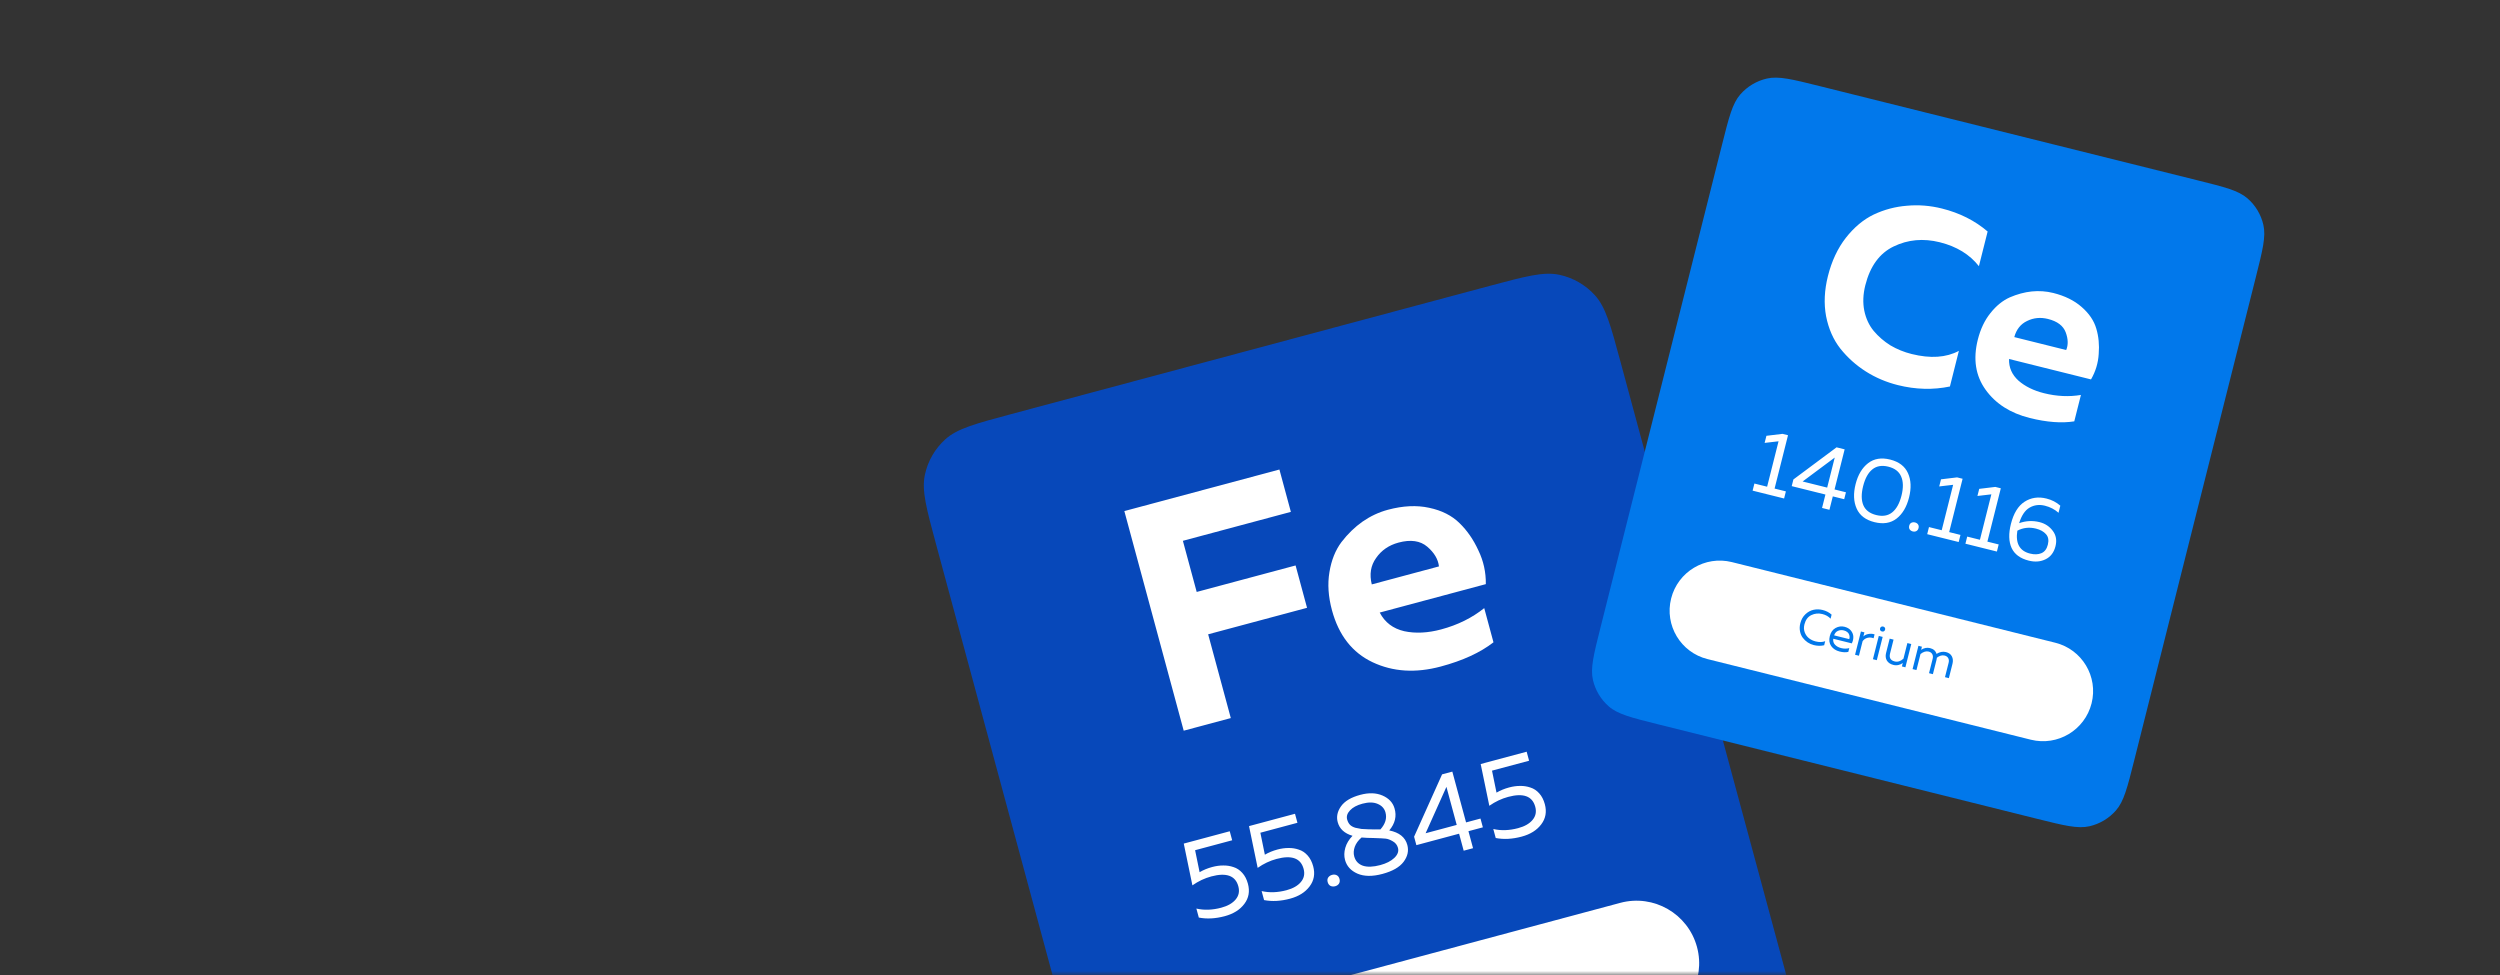 <?xml version="1.0" encoding="UTF-8"?> <svg xmlns="http://www.w3.org/2000/svg" width="300" height="117" viewBox="0 0 300 117" fill="none"><rect x="0" y="0" width="300" height="117" fill="#333333" stroke="none"/> <mask id="mask0_74_6024" style="mask-type:alpha" maskUnits="userSpaceOnUse" x="0" y="0" width="300" height="117"> <path d="M0 16C0 10.399 0 7.599 1.09 5.46C2.049 3.578 3.578 2.049 5.46 1.09C7.599 0 10.399 0 16 0H284C289.601 0 292.401 0 294.54 1.09C296.422 2.049 297.951 3.578 298.91 5.46C300 7.599 300 10.399 300 16V101C300 106.601 300 109.401 298.91 111.54C297.951 113.422 296.422 114.951 294.54 115.91C292.401 117 289.601 117 284 117H16C10.399 117 7.599 117 5.46 115.91C3.578 114.951 2.049 113.422 1.09 111.54C0 109.401 0 106.601 0 101V16Z" fill="white"></path> </mask> <g mask="url(#mask0_74_6024)"> <path d="M112.34 65.356C111.171 61.031 110.587 58.869 110.982 56.991C111.33 55.339 112.193 53.841 113.447 52.711C114.872 51.426 117.036 50.847 121.364 49.687L178.74 34.313C183.068 33.154 185.231 32.574 187.112 32.973C188.766 33.324 190.268 34.188 191.401 35.443C192.69 36.869 193.275 39.032 194.444 43.357L214.121 116.144C215.29 120.469 215.875 122.632 215.479 124.509C215.131 126.161 214.269 127.659 213.015 128.789C211.589 130.074 209.426 130.654 205.098 131.813L147.722 147.187C143.394 148.347 141.23 148.927 139.35 148.528C137.695 148.177 136.194 147.312 135.06 146.058C133.771 144.631 133.187 142.469 132.018 138.144L112.34 65.356Z" fill="#0748BA"></path> <path d="M134.921 61.329L153.53 56.343L154.904 61.425L141.946 64.898L143.604 71.034L155.471 67.855L156.845 72.938L144.978 76.117L147.696 86.169L142.045 87.683L134.921 61.329ZM159.835 73.227C159.394 71.595 159.293 70.074 159.531 68.665C159.763 67.23 160.245 66.024 160.977 65.047C161.735 64.064 162.577 63.246 163.505 62.593C164.458 61.934 165.475 61.46 166.555 61.17C168.363 60.686 170.011 60.608 171.501 60.935C173.015 61.256 174.232 61.872 175.151 62.783C176.064 63.669 176.817 64.76 177.409 66.055C178.02 67.317 178.317 68.665 178.3 70.096L165.567 73.507C166.182 74.688 167.165 75.434 168.515 75.746C169.858 76.032 171.334 75.96 172.941 75.529C174.925 74.997 176.647 74.145 178.108 72.973L179.217 77.077C177.638 78.308 175.53 79.276 172.893 79.983C169.879 80.791 167.153 80.619 164.714 79.469C162.276 78.319 160.649 76.238 159.835 73.227ZM172.675 67.969C172.577 67.107 172.107 66.318 171.267 65.601C170.427 64.884 169.278 64.721 167.822 65.111C166.667 65.42 165.769 66.037 165.131 66.962C164.485 67.862 164.313 68.918 164.613 70.129L172.675 67.969Z" fill="white"></path> <path d="M142.052 101.23L147.569 99.751L147.861 100.833L143.412 102.025L143.952 104.663C144.402 104.398 144.907 104.19 145.465 104.04C145.925 103.917 146.368 103.856 146.794 103.858C147.217 103.851 147.626 103.915 148.021 104.051C148.422 104.176 148.775 104.409 149.081 104.753C149.384 105.087 149.607 105.52 149.751 106.051C149.997 106.962 149.852 107.768 149.318 108.472C148.792 109.173 148.01 109.663 146.974 109.941C145.856 110.24 144.817 110.296 143.858 110.109L143.565 109.028C144.494 109.243 145.49 109.208 146.553 108.923C147.329 108.715 147.902 108.387 148.275 107.94C148.656 107.49 148.765 106.963 148.601 106.359C148.256 105.08 147.172 104.684 145.351 105.172C144.558 105.385 143.803 105.742 143.088 106.243L142.052 101.23ZM149.883 99.132L155.4 97.653L155.693 98.734L151.244 99.927L151.783 102.565C152.233 102.299 152.738 102.092 153.297 101.942C153.756 101.819 154.199 101.758 154.625 101.76C155.049 101.753 155.458 101.817 155.852 101.953C156.253 102.077 156.606 102.311 156.912 102.654C157.215 102.989 157.438 103.422 157.582 103.953C157.828 104.863 157.684 105.67 157.149 106.374C156.623 107.075 155.842 107.565 154.805 107.842C153.687 108.142 152.648 108.198 151.689 108.011L151.396 106.93C152.325 107.145 153.321 107.11 154.385 106.825C155.16 106.617 155.734 106.289 156.106 105.842C156.487 105.392 156.596 104.865 156.433 104.261C156.087 102.982 155.003 102.586 153.182 103.074C152.389 103.287 151.634 103.643 150.919 104.144L149.883 99.132ZM160.402 105.024C160.568 105.105 160.681 105.253 160.74 105.47C160.798 105.686 160.777 105.875 160.676 106.038C160.572 106.191 160.421 106.294 160.223 106.347C160.024 106.4 159.837 106.388 159.661 106.309C159.492 106.219 159.378 106.066 159.32 105.85C159.261 105.634 159.284 105.449 159.387 105.296C159.5 105.14 159.655 105.035 159.854 104.982C160.052 104.929 160.235 104.943 160.402 105.024ZM160.525 98.657C160.35 98.008 160.483 97.374 160.924 96.753C161.365 96.132 162.136 95.674 163.236 95.38C164.255 95.107 165.142 95.135 165.898 95.463C166.654 95.792 167.135 96.301 167.34 96.99C167.623 97.929 167.414 98.816 166.711 99.652C167.907 99.892 168.63 100.471 168.878 101.39C169.068 102.093 168.918 102.771 168.427 103.424C167.943 104.066 167.097 104.549 165.889 104.872C164.69 105.194 163.691 105.181 162.892 104.835C162.101 104.486 161.605 103.938 161.403 103.19C161.281 102.74 161.291 102.259 161.433 101.747C161.582 101.224 161.872 100.741 162.303 100.297C161.337 100.014 160.744 99.468 160.525 98.657ZM164.781 100.56C164.279 100.56 163.814 100.539 163.387 100.499C162.995 100.836 162.723 101.208 162.572 101.616C162.431 102.021 162.408 102.404 162.506 102.764C162.654 103.314 162.997 103.686 163.533 103.881C164.075 104.064 164.775 104.04 165.631 103.811C166.352 103.618 166.913 103.332 167.314 102.954C167.721 102.565 167.869 102.163 167.757 101.749C167.662 101.397 167.455 101.134 167.137 100.958C166.825 100.771 166.54 100.664 166.281 100.637C166.023 100.609 165.601 100.587 165.016 100.57C164.91 100.569 164.831 100.566 164.781 100.56ZM166.259 97.497C166.13 97.02 165.82 96.678 165.329 96.471C164.836 96.255 164.224 96.245 163.494 96.441C162.827 96.62 162.329 96.888 162 97.247C161.67 97.597 161.555 97.961 161.658 98.339C161.728 98.6 161.844 98.816 162.006 98.985C162.175 99.143 162.39 99.259 162.652 99.334C162.92 99.397 163.16 99.444 163.371 99.474C163.58 99.496 163.854 99.509 164.194 99.515C164.233 99.514 164.262 99.516 164.283 99.52C164.301 99.515 164.324 99.513 164.354 99.515C164.383 99.517 164.413 99.519 164.442 99.52C164.472 99.522 164.637 99.526 164.939 99.532C165.247 99.527 165.483 99.527 165.649 99.531C166.243 98.869 166.447 98.191 166.259 97.497ZM173.05 92.924L174.28 92.594L175.928 98.689L177.659 98.226L177.944 99.28L176.213 99.744L176.765 101.784L175.642 102.085L175.091 100.044L169.965 101.418L169.691 100.404L173.05 92.924ZM174.806 98.99L173.571 94.422L171.073 99.99L174.806 98.99ZM177.682 91.683L183.199 90.204L183.491 91.286L179.042 92.478L179.581 95.116C180.032 94.851 180.536 94.643 181.095 94.493C181.555 94.37 181.998 94.309 182.424 94.311C182.847 94.304 183.256 94.368 183.651 94.504C184.052 94.629 184.405 94.862 184.711 95.206C185.014 95.54 185.237 95.973 185.381 96.504C185.627 97.415 185.482 98.221 184.947 98.925C184.422 99.626 183.64 100.116 182.603 100.394C181.486 100.693 180.447 100.749 179.487 100.562L179.195 99.481C180.123 99.696 181.119 99.661 182.183 99.376C182.959 99.168 183.532 98.841 183.904 98.393C184.285 97.943 184.394 97.416 184.231 96.812C183.885 95.533 182.802 95.137 180.981 95.625C180.187 95.838 179.433 96.195 178.718 96.695L177.682 91.683Z" fill="white"></path> <path d="M137.957 131.24C136.876 127.241 139.243 123.13 143.244 122.058L194.439 108.341C198.44 107.269 202.559 109.641 203.64 113.64C204.721 117.639 202.354 121.749 198.353 122.821L147.159 136.539C143.158 137.611 139.038 135.238 137.957 131.24Z" fill="white"></path> <path d="M163.975 120.22L164.624 120.047L166.086 125.452L165.437 125.626L163.975 120.22ZM167.097 121.91C167.176 121.629 167.346 121.382 167.609 121.168C167.87 120.949 168.167 120.809 168.498 120.748L168.665 121.366C168.293 121.421 167.99 121.566 167.755 121.8C167.524 122.028 167.392 122.306 167.359 122.635L167.983 124.944L167.365 125.11L166.363 121.403L166.919 121.254L167.097 121.91ZM170.277 123.874C169.791 123.629 169.466 123.205 169.303 122.603C169.14 122 169.208 121.474 169.506 121.024C169.803 120.569 170.219 120.27 170.755 120.126C171.296 119.981 171.807 120.032 172.288 120.279C172.773 120.519 173.097 120.94 173.26 121.542C173.422 122.145 173.355 122.674 173.059 123.129C172.765 123.577 172.348 123.874 171.807 124.019C171.272 124.162 170.761 124.114 170.277 123.874ZM172.524 122.808C172.715 122.492 172.754 122.125 172.641 121.708C172.529 121.291 172.311 120.996 171.988 120.823C171.663 120.645 171.305 120.608 170.914 120.713C170.522 120.818 170.231 121.029 170.04 121.345C169.848 121.656 169.809 122.02 169.921 122.437C170.034 122.854 170.253 123.152 170.577 123.33C170.9 123.503 171.257 123.537 171.649 123.432C172.04 123.327 172.332 123.119 172.524 122.808ZM174.35 119.851C174.435 119.635 174.579 119.433 174.783 119.246C174.992 119.057 175.235 118.926 175.513 118.851C175.962 118.731 176.368 118.774 176.733 118.98C177.102 119.179 177.347 119.503 177.468 119.951L178.086 122.237L177.468 122.403L176.871 120.194C176.78 119.859 176.619 119.632 176.388 119.512C176.16 119.385 175.897 119.362 175.598 119.442C175.124 119.569 174.789 119.923 174.593 120.506L175.266 122.993L174.647 123.158L173.645 119.451L174.202 119.302L174.35 119.851Z" fill="#FFC0C0"></path> <path d="M206.657 17.31C207.477 14.051 207.887 12.422 208.835 11.335C209.669 10.38 210.783 9.711 212.019 9.427C213.424 9.103 215.054 9.51 218.315 10.322L263.725 21.644C266.985 22.457 268.615 22.864 269.701 23.808C270.656 24.639 271.323 25.752 271.605 26.986C271.927 28.389 271.517 30.018 270.696 33.276L256.1 91.268C255.28 94.526 254.87 96.156 253.922 97.242C253.088 98.198 251.974 98.866 250.738 99.151C249.333 99.474 247.703 99.068 244.442 98.255L199.032 86.933C195.772 86.12 194.142 85.714 193.056 84.769C192.101 83.938 191.434 82.826 191.152 81.592C190.83 80.189 191.24 78.56 192.061 75.301L206.657 17.31Z" fill="#0178EB"></path> <path d="M219.355 33.114C219.804 31.33 220.517 29.807 221.494 28.546C222.496 27.27 223.619 26.334 224.862 25.737C226.125 25.145 227.45 24.795 228.838 24.688C230.231 24.561 231.626 24.672 233.024 25.02C235.158 25.553 236.989 26.473 238.516 27.781L237.469 31.942C236.359 30.531 234.796 29.575 232.778 29.071C230.798 28.578 228.951 28.746 227.237 29.576C225.547 30.391 224.414 31.943 223.838 34.232C223.564 35.318 223.524 36.339 223.717 37.294C223.914 38.229 224.289 39.034 224.841 39.707C225.413 40.386 226.082 40.965 226.848 41.444C227.639 41.909 228.49 42.256 229.402 42.483C231.653 43.044 233.541 42.917 235.066 42.102L233.99 46.379C231.965 46.801 229.886 46.747 227.751 46.215C226.354 45.866 225.069 45.319 223.895 44.573C222.722 43.827 221.704 42.913 220.842 41.833C219.999 40.757 219.428 39.46 219.129 37.943C218.85 36.431 218.925 34.821 219.355 33.114ZM237.338 40.752C237.656 39.491 238.159 38.431 238.85 37.573C239.545 36.695 240.323 36.064 241.182 35.681C242.061 35.302 242.935 35.067 243.804 34.974C244.692 34.886 245.554 34.947 246.388 35.155C247.785 35.503 248.923 36.065 249.8 36.84C250.697 37.62 251.283 38.488 251.558 39.443C251.838 40.378 251.934 41.392 251.845 42.482C251.78 43.559 251.473 44.575 250.923 45.53L241.084 43.077C241.053 44.1 241.433 44.967 242.223 45.68C243.018 46.373 244.037 46.874 245.279 47.184C246.812 47.566 248.289 47.635 249.712 47.392L248.913 50.563C247.389 50.802 245.608 50.667 243.571 50.159C241.242 49.578 239.475 48.447 238.269 46.765C237.063 45.084 236.753 43.079 237.338 40.752ZM247.943 42.004C248.201 41.389 248.183 40.683 247.888 39.888C247.593 39.093 246.883 38.555 245.757 38.275C244.865 38.052 244.03 38.133 243.253 38.516C242.481 38.88 241.968 39.525 241.714 40.451L247.943 42.004Z" fill="white"></path> <path d="M213.9 52.063L214.562 52.228L212.951 58.628L214.306 58.966L214.092 59.819L210.313 58.877L210.528 58.024L212.054 58.405L213.426 52.954L211.755 53.149L211.97 52.296L213.9 52.063ZM220.386 53.68L221.357 53.922L220.146 58.733L221.513 59.074L221.303 59.906L219.937 59.565L219.532 61.176L218.646 60.955L219.051 59.344L215.006 58.336L215.207 57.536L220.386 53.68ZM219.261 58.512L220.168 54.907L216.315 57.778L219.261 58.512ZM222.797 61.026C222.43 60.202 222.387 59.228 222.67 58.104C222.953 56.98 223.452 56.141 224.166 55.586C224.88 55.031 225.764 54.885 226.817 55.147C227.877 55.412 228.591 55.956 228.958 56.781C229.327 57.598 229.369 58.572 229.085 59.703C228.8 60.834 228.301 61.677 227.586 62.232C226.874 62.78 225.987 62.922 224.927 62.657C223.874 62.395 223.164 61.851 222.797 61.026ZM227.059 61.488C227.57 61.079 227.943 60.409 228.178 59.477C228.412 58.545 228.4 57.783 228.141 57.189C227.891 56.59 227.378 56.194 226.602 56.001C225.827 55.807 225.187 55.916 224.683 56.327C224.18 56.731 223.812 57.398 223.577 58.33C223.343 59.262 223.351 60.027 223.601 60.626C223.853 61.218 224.366 61.61 225.142 61.804C225.917 61.997 226.556 61.892 227.059 61.488ZM230.165 62.931C230.248 63.05 230.268 63.195 230.225 63.366C230.182 63.537 230.095 63.658 229.963 63.731C229.833 63.797 229.69 63.811 229.533 63.772C229.377 63.733 229.253 63.653 229.163 63.532C229.081 63.406 229.062 63.257 229.105 63.087C229.148 62.916 229.234 62.798 229.364 62.732C229.501 62.668 229.648 62.655 229.805 62.694C229.961 62.733 230.081 62.812 230.165 62.931ZM234.851 57.286L235.512 57.451L233.901 63.852L235.257 64.19L235.042 65.043L231.264 64.101L231.478 63.248L233.005 63.628L234.377 58.177L232.705 58.373L232.92 57.519L234.851 57.286ZM239.437 58.43L240.098 58.595L238.487 64.995L239.843 65.333L239.628 66.186L235.85 65.245L236.065 64.391L237.591 64.772L238.963 59.321L237.292 59.516L237.506 58.663L239.437 58.43ZM242.296 62.782C243.103 62.492 243.919 62.45 244.744 62.655C245.406 62.82 245.935 63.168 246.331 63.697C246.729 64.22 246.838 64.836 246.659 65.547C246.471 66.294 246.076 66.815 245.472 67.111C244.875 67.408 244.203 67.463 243.456 67.277C242.432 67.022 241.743 66.513 241.39 65.753C241.046 64.987 241.019 64.028 241.309 62.876C241.631 61.596 242.176 60.707 242.944 60.211C243.72 59.709 244.599 59.581 245.581 59.826C246.215 59.984 246.767 60.269 247.238 60.681L247.023 61.534C246.566 61.126 246.021 60.842 245.388 60.684C244.719 60.518 244.106 60.595 243.548 60.917C243 61.234 242.583 61.856 242.296 62.782ZM242.082 63.681C241.843 65.201 242.349 66.117 243.602 66.429C244.128 66.56 244.582 66.545 244.963 66.383C245.351 66.223 245.611 65.883 245.741 65.364C245.874 64.838 245.801 64.419 245.524 64.108C245.249 63.79 244.844 63.565 244.311 63.431C243.521 63.235 242.778 63.318 242.082 63.681Z" fill="white"></path> <path d="M200.536 71.819C201.344 68.605 204.606 66.65 207.822 67.451L246.634 77.128C249.849 77.93 251.8 81.185 250.991 84.398C250.182 87.612 246.92 89.567 243.705 88.766L204.893 79.089C201.678 78.287 199.727 75.032 200.536 71.819Z" fill="white"></path> <path d="M216.036 74.799C216.149 74.349 216.354 73.986 216.65 73.71C216.948 73.429 217.275 73.251 217.633 73.175C217.99 73.099 218.351 73.107 218.716 73.198C219.135 73.302 219.494 73.489 219.794 73.757L219.671 74.246C219.426 73.975 219.095 73.787 218.68 73.684C218.214 73.568 217.775 73.611 217.361 73.812C216.948 74.01 216.671 74.38 216.531 74.923C216.444 75.268 216.456 75.588 216.567 75.884C216.682 76.181 216.854 76.417 217.082 76.593C217.313 76.771 217.577 76.896 217.872 76.97C218.31 77.079 218.694 77.07 219.023 76.942L218.9 77.43C218.501 77.525 218.084 77.517 217.65 77.409C217.39 77.344 217.145 77.236 216.915 77.084C216.686 76.928 216.49 76.741 216.326 76.523C216.163 76.301 216.054 76.04 215.997 75.742C215.941 75.439 215.954 75.125 216.036 74.799ZM219.577 76.331C219.692 75.874 219.922 75.55 220.267 75.359C220.616 75.17 220.973 75.121 221.338 75.212C221.679 75.297 221.939 75.453 222.117 75.678C222.299 75.905 222.394 76.153 222.4 76.423C222.407 76.689 222.346 76.95 222.215 77.206L219.992 76.651C219.949 76.933 220.019 77.171 220.202 77.365C220.384 77.559 220.628 77.694 220.935 77.771C221.276 77.856 221.602 77.857 221.912 77.773L221.798 78.227C221.503 78.298 221.156 78.283 220.757 78.184C220.314 78.073 219.977 77.855 219.746 77.53C219.514 77.204 219.458 76.805 219.577 76.331ZM221.905 76.695C221.937 76.617 221.952 76.53 221.952 76.435C221.951 76.34 221.931 76.24 221.891 76.135C221.855 76.032 221.782 75.935 221.673 75.846C221.563 75.757 221.425 75.692 221.258 75.65C221.006 75.587 220.768 75.606 220.545 75.707C220.325 75.809 220.175 75.988 220.094 76.244L221.905 76.695ZM223.605 76.377C223.759 76.222 223.962 76.122 224.212 76.077C224.464 76.029 224.709 76.044 224.949 76.125L224.832 76.59C224.568 76.492 224.316 76.476 224.076 76.544C223.841 76.609 223.653 76.744 223.511 76.947L223.073 78.687L222.607 78.571L223.31 75.778L223.729 75.883L223.605 76.377ZM225.217 79.222L224.751 79.105L225.454 76.312L225.92 76.429L225.217 79.222ZM226.18 75.319C226.226 75.384 226.237 75.463 226.213 75.556C226.19 75.649 226.142 75.715 226.07 75.755C226 75.791 225.921 75.798 225.836 75.777C225.751 75.756 225.685 75.713 225.64 75.648C225.595 75.579 225.585 75.498 225.608 75.405C225.631 75.312 225.679 75.247 225.75 75.211C225.821 75.172 225.9 75.162 225.985 75.184C226.071 75.205 226.136 75.25 226.18 75.319ZM228.885 77.168L229.351 77.284L228.648 80.077L228.229 79.973L228.333 79.559C228.198 79.67 228.027 79.749 227.821 79.797C227.619 79.845 227.414 79.844 227.204 79.791C226.843 79.701 226.584 79.527 226.426 79.269C226.273 79.009 226.24 78.706 226.327 78.361L226.76 76.638L227.226 76.754L226.807 78.418C226.678 78.93 226.864 79.249 227.365 79.374C227.722 79.463 228.072 79.352 228.414 79.042L228.885 77.168ZM229.975 80.408L229.509 80.292L230.212 77.499L230.631 77.603L230.538 77.976C230.887 77.75 231.243 77.682 231.604 77.772C232.019 77.875 232.278 78.107 232.382 78.466C232.767 78.229 233.146 78.156 233.519 78.249C233.857 78.333 234.092 78.505 234.224 78.765C234.358 79.021 234.382 79.318 234.297 79.655L233.864 81.377L233.398 81.261L233.835 79.528C233.888 79.314 233.872 79.131 233.787 78.978C233.703 78.821 233.56 78.717 233.358 78.667C233.059 78.592 232.749 78.678 232.427 78.923C232.419 79.007 232.403 79.092 232.382 79.178L231.948 80.9L231.483 80.784L231.919 79.05C231.973 78.837 231.957 78.653 231.872 78.5C231.788 78.343 231.645 78.24 231.443 78.189C231.132 78.112 230.805 78.209 230.46 78.482L229.975 80.408Z" fill="#0178EB"></path> </g> </svg> 